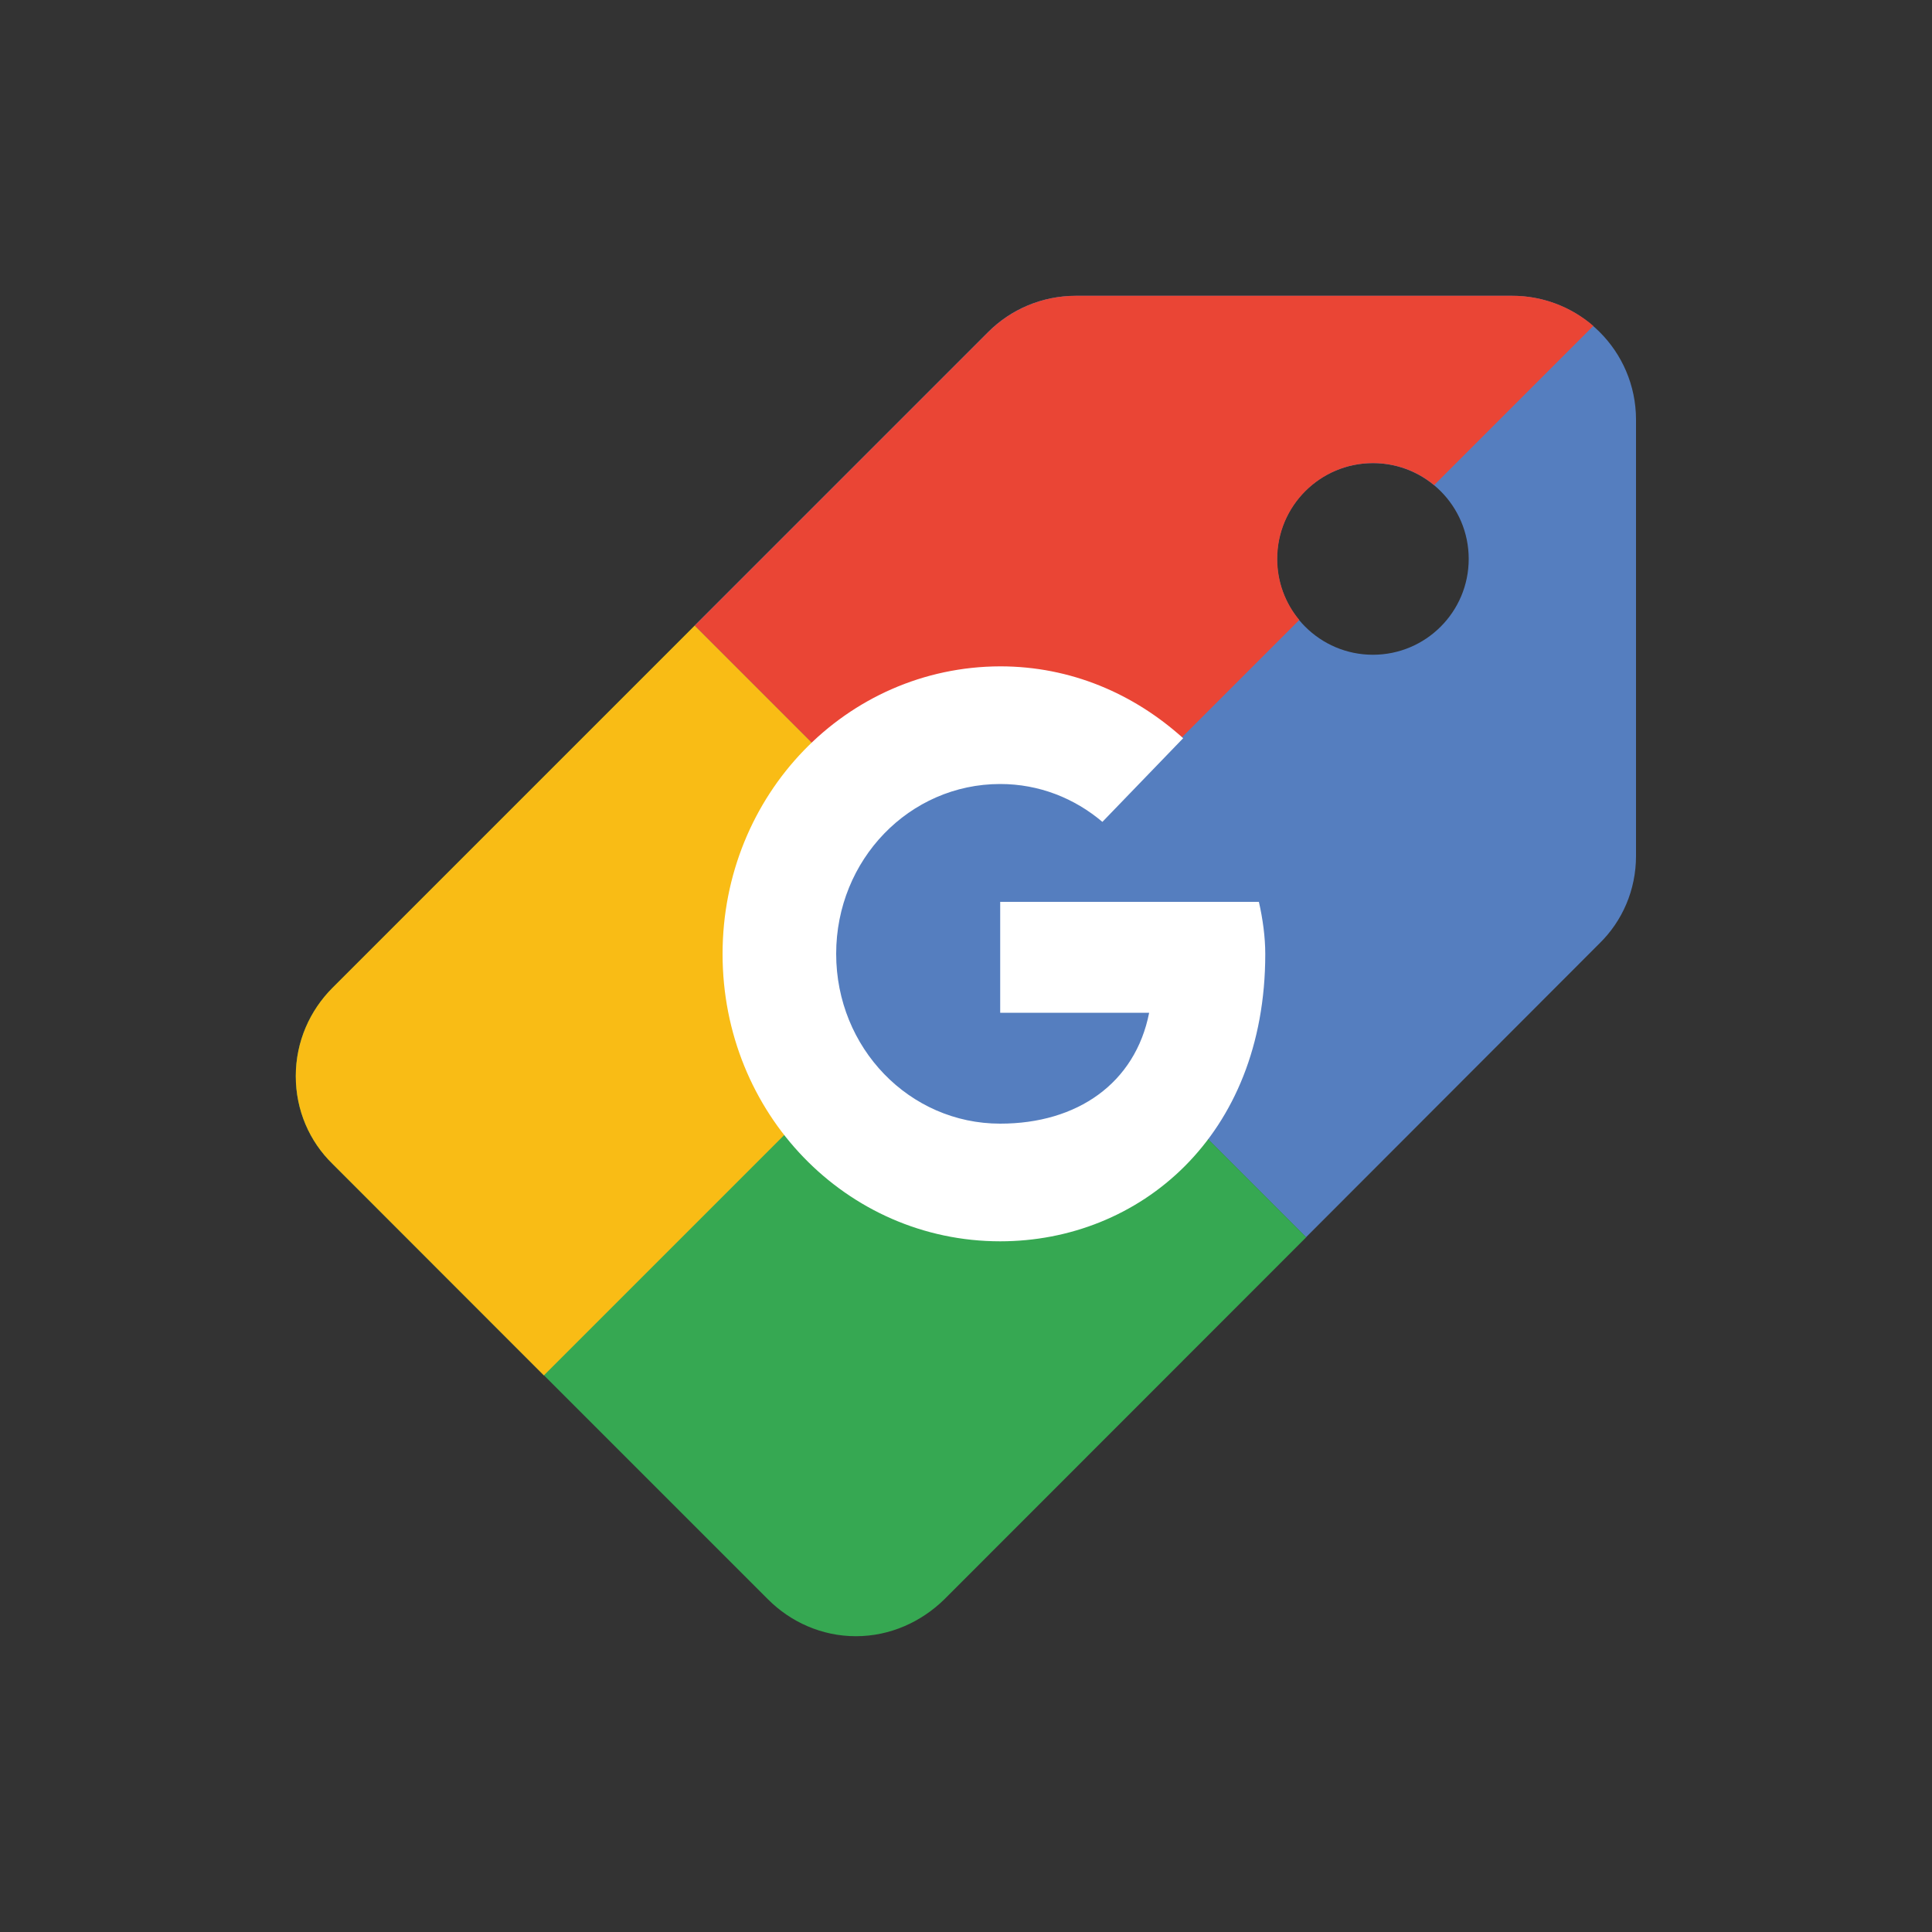 <?xml version="1.0" encoding="utf-8"?>
<!-- Generator: Adobe Illustrator 24.2.0, SVG Export Plug-In . SVG Version: 6.00 Build 0)  -->
<svg version="1.1" id="Layer_1" xmlns="http://www.w3.org/2000/svg" xmlns:xlink="http://www.w3.org/1999/xlink" x="0px" y="0px"
	 viewBox="0 0 1000 1000" style="enable-background:new 0 0 1000 1000;" xml:space="preserve">
<rect x="0" y="0" width="1000" height="1000" fill="#333333" stroke="none"/>
<style type="text/css">
	.st0{fill-rule:evenodd;clip-rule:evenodd;fill:#557EBF;}
	.st1{fill-rule:evenodd;clip-rule:evenodd;fill:#36A852;}
	.st2{fill-rule:evenodd;clip-rule:evenodd;fill:#F9BC15;}
	.st3{fill-rule:evenodd;clip-rule:evenodd;fill:#EA4535;}
	.st4{fill-rule:evenodd;clip-rule:evenodd;fill:#FFFFFF;}
</style>
<g>
	<path class="st0" d="M710.6,338.9c27.4,0,49.6-22.2,49.6-49.6s-22.2-49.6-49.6-49.6c-27.4,0-49.6,22.2-49.6,49.6
		S683.3,338.9,710.6,338.9z M359.5,323.8l152-152c11.6-11.6,27.7-18.7,45.4-18.7h225.5c35.5-0.1,64.3,28.5,64.4,64
		c0,0.1,0,0.3,0,0.4V443c0,17.7-7.1,33.8-19,45.4l-151.8,152L359.5,323.8z"/>
	<path class="st1" d="M676.1,640.4L488.7,827.9c-11.9,11.6-28,19-45.7,19s-33.8-7.4-45.4-19L172.1,602.4c-11.9-11.6-19-27.7-19-45.4
		c0-18,7.4-34.1,19-45.7l187.5-187.5L676.1,640.4z"/>
	<path class="st2" d="M281.5,711.9L172.1,602.4c-11.9-11.6-19-27.7-19-45.4c0-18,7.4-34.1,19-45.7l187.5-187.5l155,155L281.5,711.9z
		"/>
	<path class="st3" d="M824.7,168.7C813,158.6,798,153,782.5,153.1H557c-17.7,0-33.8,7.1-45.4,18.7l-152,152l155,155l157.9-157.9
		c-7.4-8.9-11.4-20-11.4-31.6c0-27.4,22.2-49.6,49.6-49.6c11.5,0,22.7,4,31.6,11.4L824.7,168.7z"/>
	<circle class="st0" cx="514.5" cy="496.4" r="100.7"/>
	<path class="st4" d="M651.6,466.8H517.7v57.4h77.1c-7.2,36.5-37.2,57.4-77.1,57.4c-47,0-84.9-39.2-84.9-87.9s37.9-87.9,84.9-87.9
		c20.2,0,38.5,7.4,52.9,19.6l41.8-43.3c-25.5-23-58.1-37.2-94.7-37.2C438,345.1,374,411.4,374,493.8s64,148.7,143.7,148.7
		c71.8,0,137.2-54.1,137.2-148.7C654.9,485,653.6,475.6,651.6,466.8L651.6,466.8z"/>
</g>
</svg>
